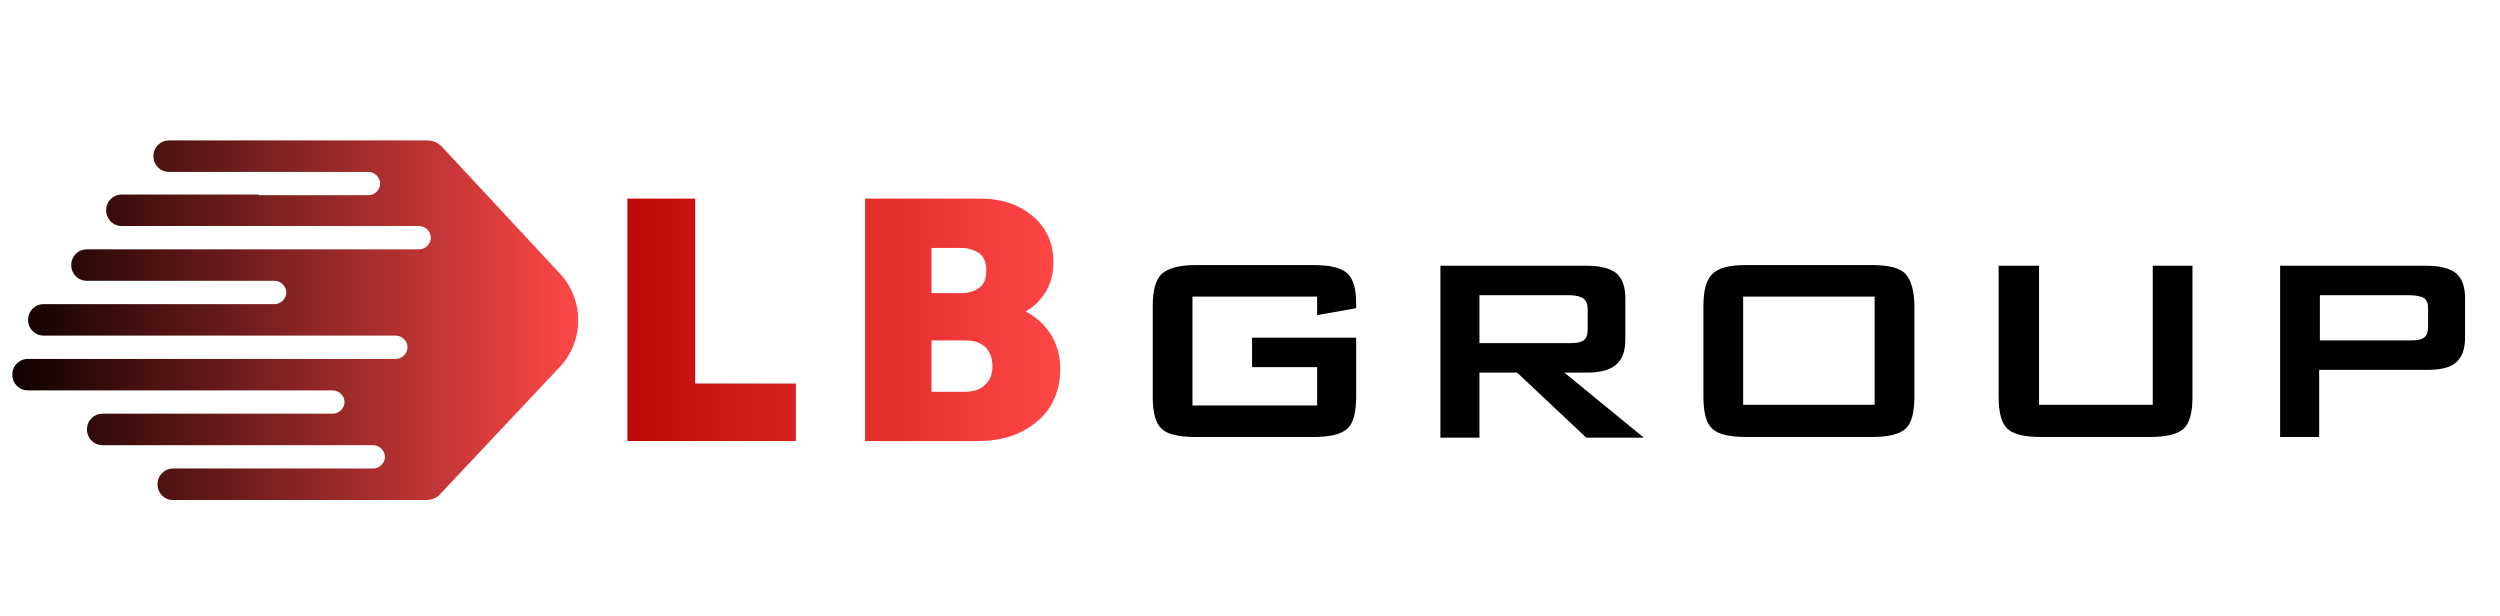 <?xml version="1.0" encoding="utf-8"?>
<!-- Generator: Adobe Illustrator 25.2.1, SVG Export Plug-In . SVG Version: 6.00 Build 0)  -->
<svg version="1.1" id="Layer_1" xmlns="http://www.w3.org/2000/svg" xmlns:xlink="http://www.w3.org/1999/xlink" x="0px" y="0px"
	 viewBox="0 0 365 90" style="enable-background:new 0 0 365 90;" xml:space="preserve">
<style type="text/css">
	.st0{fill-rule:evenodd;clip-rule:evenodd;fill:url(#SVGID_1_);}
	.st1{fill:url(#SVGID_2_);}
</style>
<linearGradient id="SVGID_1_" gradientUnits="userSpaceOnUse" x1="1.836" y1="46.727" x2="84.422" y2="46.727">
	<stop  offset="0" style="stop-color:#0F0000"/>
	<stop  offset="1" style="stop-color:#FF4747"/>
</linearGradient>
<path class="st0" d="M37.8,28.5L37.8,28.5l16,0c0.9,0,1.7-0.8,1.7-1.7c0-0.9-0.8-1.7-1.7-1.7H24.7c-1.3,0-2.3-1-2.3-2.3
	c0-1.3,1-2.3,2.3-2.3h16h20.6h1.1c0.8,0,1.5,0.3,2.1,0.9L81.8,40c3.5,3.8,3.5,9.7,0,13.5L64.3,72.1c-0.5,0.6-1.3,0.9-2.1,0.9h-1.6h0
	h-20H25.2C24,73,23,72,23,70.7c0-1.3,1-2.3,2.3-2.3h12.6h16.6c0.9,0,1.7-0.8,1.7-1.7c0-0.9-0.8-1.7-1.7-1.7H16.1c0,0,0,0,0,0H15
	c-1.3,0-2.3-1-2.3-2.3s1-2.3,2.3-2.3h22.8l0,0h10.8c0.9,0,1.7-0.8,1.7-1.7c0-0.9-0.8-1.7-1.7-1.7H16.1h0h-12c-1.3,0-2.3-1-2.3-2.3
	c0-1.3,1-2.3,2.3-2.3h33.7h20c0.9,0,1.7-0.8,1.7-1.7c0-0.9-0.8-1.7-1.7-1.7h-20H16.1H6.4c-1.3,0-2.3-1-2.3-2.3c0-1.3,1-2.3,2.3-2.3
	h31.4h2.3c0.9,0,1.7-0.8,1.7-1.7c0-0.9-0.8-1.7-1.7-1.7h-24h0h-3.4c-1.3,0-2.3-1-2.3-2.3s1-2.3,2.3-2.3h25.1l0,0h23.4
	c0.9,0,1.7-0.8,1.7-1.7c0-0.9-0.8-1.7-1.7-1.7H17.8c-1.3,0-2.3-1-2.3-2.3c0-1.3,1-2.3,2.3-2.3H37.8z"/>
<linearGradient id="SVGID_2_" gradientUnits="userSpaceOnUse" x1="91.631" y1="46.727" x2="154.818" y2="46.727">
	<stop  offset="0" style="stop-color:#C10808"/>
	<stop  offset="1" style="stop-color:#FF4747"/>
</linearGradient>
<path class="st1" d="M91.6,64.4V29h9.9v35.4H91.6z M99.7,64.4V56h16.5v8.4H99.7z M134.3,64.4v-7.2h6.5c1.3,0,2.3-0.3,3-1
	c0.8-0.7,1.1-1.6,1.1-2.8c0-0.8-0.2-1.5-0.5-2c-0.3-0.6-0.8-1-1.4-1.3c-0.6-0.3-1.3-0.4-2.2-0.4h-6.5v-6.9h6.1
	c1.1,0,1.9-0.3,2.6-0.8c0.7-0.5,1-1.4,1-2.5s-0.3-2-1-2.5c-0.7-0.5-1.6-0.8-2.6-0.8h-6.1V29h8.8c2.2,0,4,0.4,5.6,1.2
	c1.6,0.8,2.9,1.9,3.8,3.3c0.9,1.4,1.3,3,1.3,4.8c0,2.5-0.9,4.6-2.7,6.2c-1.8,1.6-4.4,2.5-7.8,2.7l-0.1-3.4c3.7,0.2,6.6,1.3,8.6,3.1
	c2,1.8,3,4.2,3,7c0,2.1-0.5,3.9-1.5,5.5c-1,1.6-2.5,2.8-4.3,3.7c-1.8,0.9-4,1.3-6.4,1.3H134.3z M126.3,64.4V29h9.7v35.4H126.3z"/>
<g>
	<path d="M192.3,43.3h-18.2v15.9h18.2v-5.6h-9.5v-4.3H198v8.6c0,2.3-0.4,3.9-1.3,4.7c-0.9,0.8-2.5,1.2-4.9,1.2h-17.3
		c-2.4,0-4.1-0.4-4.9-1.2c-0.9-0.8-1.3-2.4-1.3-4.7V44.7c0-2.3,0.4-3.8,1.3-4.7c0.9-0.8,2.5-1.3,4.9-1.3h17.3c2.4,0,4,0.4,4.9,1.2
		c0.9,0.8,1.3,2.3,1.3,4.5V45l-5.7,1V43.3z"/>
	<path d="M210.3,63.8V38.8h21.4c2,0,3.4,0.4,4.3,1.1c0.9,0.8,1.3,2,1.3,3.7v5.9c0,1.7-0.4,2.9-1.3,3.7c-0.9,0.8-2.3,1.2-4.3,1.2
		h-3.3l11.6,9.5h-8.4l-10.1-9.5H216v9.5H210.3z M229.1,43.1H216v7h13.1c1,0,1.7-0.1,2.1-0.4c0.4-0.3,0.6-0.8,0.6-1.6v-3
		c0-0.7-0.2-1.2-0.6-1.5C230.8,43.3,230.1,43.1,229.1,43.1z"/>
	<path d="M248.7,44.7c0-2.3,0.4-3.8,1.3-4.7s2.5-1.3,4.9-1.3h18.4c2.4,0,4.1,0.4,4.9,1.3s1.3,2.4,1.3,4.7v13.2
		c0,2.3-0.4,3.9-1.3,4.7c-0.9,0.8-2.5,1.2-4.9,1.2h-18.4c-2.4,0-4.1-0.4-4.9-1.2c-0.9-0.8-1.3-2.4-1.3-4.7V44.7z M254.5,59.1h19.2
		V43.3h-19.2V59.1z"/>
	<path d="M297.7,38.8v20.3h16.6V38.8h5.8v19.1c0,2.3-0.4,3.9-1.3,4.7c-0.9,0.8-2.5,1.2-4.9,1.2H298c-2.4,0-4.1-0.4-4.9-1.2
		c-0.9-0.8-1.3-2.4-1.3-4.7V38.8H297.7z"/>
	<path d="M332.9,63.8V38.8h21.4c2,0,3.4,0.4,4.3,1.1c0.9,0.8,1.3,2,1.3,3.7v5.6c0,1.7-0.4,2.9-1.3,3.7c-0.9,0.8-2.3,1.1-4.3,1.1
		h-15.7v9.8H332.9z M351.8,43.1h-13.1v6.6h13.1c1,0,1.7-0.1,2.1-0.4c0.4-0.3,0.6-0.8,0.6-1.6v-2.7c0-0.7-0.2-1.2-0.6-1.5
		C353.5,43.3,352.8,43.1,351.8,43.1z"/>
</g>
</svg>
